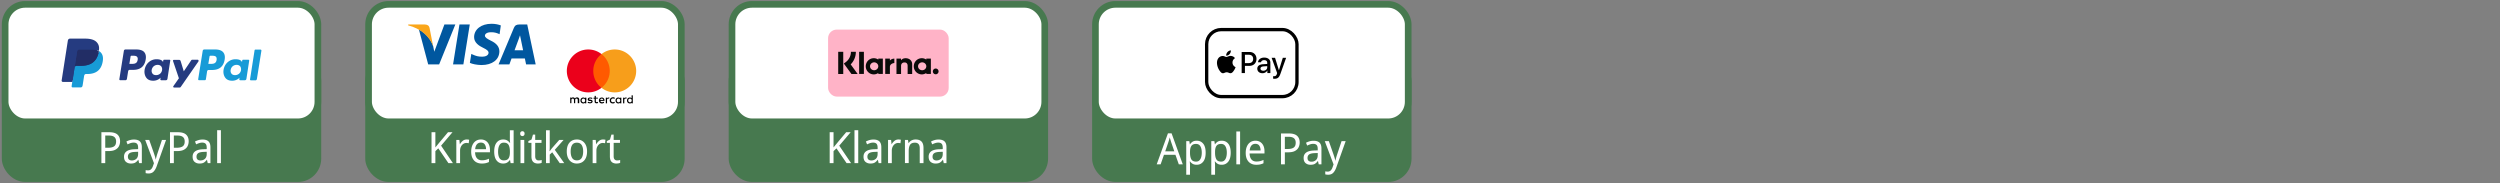 <?xml version="1.0" encoding="UTF-8"?><svg xmlns="http://www.w3.org/2000/svg" viewBox="0 0 751.4 55"><rect x="0" y="0" width="751.4" height="55" fill="#808080" stroke="none"/><defs><style>.cls-1{fill:none}.cls-7,.cls-8{fill:#fff}.cls-8,.cls-9{stroke:#47794f;stroke-miterlimit:10;stroke-width:2px}.cls-10{fill:#00579f}.cls-11{fill:#253b80}.cls-13{fill:#179bd7}.cls-9{fill:#47794f}</style></defs><g id="boxen_2025" data-name="boxen 2025"><rect class="cls-9" x="329.245" y="18.388" width="94" height="35.299" rx="6" ry="6"/><rect class="cls-8" x="329.245" y="1.313" width="94" height="35.299" rx="6" ry="6"/><path class="cls-1" d="M329.012 39.588h94.233V50.65h-94.233z"/><path class="cls-7" d="m354.301 49.394-1.014-2.873h-3.445l-1.001 2.873h-1.183l3.38-9.321h1.092l3.367 9.321h-1.196Zm-1.352-3.914-.962-2.808a5.709 5.709 0 0 1-.117-.377 21.188 21.188 0 0 0-.169-.565 8.552 8.552 0 0 1-.13-.449 13.909 13.909 0 0 1-.39 1.391l-.962 2.808h2.73ZM359.696 42.296c.806 0 1.454.299 1.943.896.49.599.734 1.5.734 2.704 0 1.188-.247 2.089-.741 2.704s-1.144.923-1.95.923c-.511 0-.927-.1-1.248-.299a2.552 2.552 0 0 1-.767-.715h-.078c.017.147.035.334.052.559.018.226.026.421.026.585v2.86h-1.131V42.425h.923l.156.949h.052c.19-.304.444-.56.76-.768s.739-.312 1.268-.312Zm-.221.962c-.65 0-1.114.199-1.391.598-.278.398-.416 1.006-.416 1.82v.221c0 .858.13 1.519.39 1.982.26.464.741.695 1.443.695.39 0 .71-.114.962-.344.251-.229.438-.549.559-.956.121-.407.182-.871.182-1.391 0-.798-.141-1.435-.422-1.911s-.717-.715-1.307-.715ZM367.223 42.296c.806 0 1.454.299 1.943.896.49.599.734 1.5.734 2.704 0 1.188-.247 2.089-.741 2.704s-1.144.923-1.95.923c-.511 0-.927-.1-1.248-.299a2.552 2.552 0 0 1-.767-.715h-.078c.017.147.035.334.052.559.018.226.026.421.026.585v2.86h-1.131V42.425h.923l.156.949h.052c.19-.304.444-.56.76-.768s.739-.312 1.268-.312Zm-.221.962c-.65 0-1.114.199-1.391.598-.278.398-.416 1.006-.416 1.82v.221c0 .858.13 1.519.39 1.982.26.464.741.695 1.443.695.39 0 .71-.114.962-.344.251-.229.438-.549.559-.956.121-.407.182-.871.182-1.391 0-.798-.141-1.435-.422-1.911s-.717-.715-1.307-.715ZM372.722 49.394h-1.131v-9.88h1.131v9.88ZM377.324 42.296c.563 0 1.048.13 1.456.39.408.26.722.626.943 1.099.221.473.332 1.024.332 1.657v.689h-4.472c.017.788.204 1.389.559 1.8.355.412.854.618 1.495.618.416 0 .786-.041 1.111-.124a6.072 6.072 0 0 0 1.007-.357v1.001a5.05 5.05 0 0 1-.994.345c-.325.073-.717.11-1.177.11-.633 0-1.185-.134-1.657-.403-.473-.269-.843-.667-1.112-1.195s-.403-1.184-.403-1.963c0-.763.121-1.417.364-1.963.243-.547.583-.967 1.021-1.262.438-.294.947-.441 1.528-.441Zm0 .935c-.512 0-.913.176-1.203.526-.291.352-.461.839-.514 1.463h3.276c-.008-.59-.139-1.068-.39-1.437-.251-.368-.642-.553-1.17-.553ZM387.36 40.111c1.144 0 1.976.238 2.496.715.52.478.78 1.148.78 2.016 0 .511-.108.99-.325 1.437-.217.446-.579.808-1.085 1.085-.507.277-1.194.416-2.06.416h-.988v3.614h-1.157v-9.282h2.34Zm-.091 1.001h-1.092v3.666h.858c.806 0 1.408-.143 1.806-.429s.598-.771.598-1.456c0-.598-.175-1.044-.526-1.339s-.899-.442-1.644-.442ZM394.795 42.309c.797 0 1.393.187 1.788.559.394.373.591.967.591 1.781v4.745h-.819l-.221-.988h-.052c-.286.382-.585.663-.897.846-.312.182-.745.272-1.3.272-.589 0-1.081-.167-1.476-.5-.395-.334-.591-.856-.591-1.566 0-.693.255-1.229.767-1.606.511-.377 1.3-.582 2.366-.617l1.105-.039v-.416c0-.58-.115-.983-.344-1.209-.23-.225-.557-.338-.981-.338-.338 0-.663.055-.975.163s-.603.231-.871.37l-.351-.858a5.084 5.084 0 0 1 1.027-.422c.39-.117.802-.176 1.235-.176Zm1.261 3.678-.949.039c-.798.035-1.35.174-1.658.416-.308.243-.461.585-.461 1.027 0 .39.108.676.325.857.216.183.498.273.845.273.537 0 .988-.162 1.352-.487.364-.325.546-.826.546-1.502v-.624ZM398.175 42.426h1.222l1.391 3.965c.121.355.229.688.325 1.001.095.312.165.611.208.896h.039c.052-.216.125-.5.221-.851.095-.352.204-.704.325-1.06l1.313-3.952h1.235l-2.821 7.93c-.234.658-.538 1.183-.91 1.573-.373.39-.875.585-1.508.585a3.72 3.72 0 0 1-.897-.104V51.5c.087.017.195.034.325.052.13.017.264.025.403.025.373 0 .674-.112.904-.338.229-.226.409-.524.54-.896l.325-.923-2.639-6.994Z"/><rect x="362.674" y="8.894" width="27.142" height="20.138" rx="4.378" ry="4.378" style="fill:#fff;stroke:#000"/><path d="M369.579 16.244c.237-.296.398-.694.355-1.1-.347.017-.77.229-1.015.525-.22.254-.415.668-.364 1.058.389.034.778-.195 1.023-.482m.352.558c-.565-.034-1.046.321-1.316.321s-.683-.304-1.13-.296a1.668 1.668 0 0 0-1.417.861c-.607 1.047-.16 2.599.43 3.452.287.422.632.886 1.088.869.43-.017.599-.279 1.122-.279s.675.279 1.13.27c.472-.008.768-.422 1.054-.844.329-.481.464-.945.472-.97-.008-.008-.911-.355-.919-1.393-.009-.869.708-1.283.742-1.308-.405-.599-1.037-.666-1.257-.683M375.565 15.627c1.228 0 2.084.847 2.084 2.08s-.873 2.088-2.115 2.088h-1.36v2.163h-.983v-6.331h2.374Zm-1.39 3.343h1.128c.856 0 1.342-.461 1.342-1.259s-.487-1.255-1.338-1.255h-1.132v2.514Zm3.718 1.676c0-.812.619-1.277 1.759-1.347l1.224-.075v-.351c0-.513-.338-.794-.939-.794-.496 0-.856.254-.93.645h-.886c.026-.82.799-1.417 1.843-1.417 1.123 0 1.856.588 1.856 1.5v3.15h-.908v-.759h-.022c-.259.496-.829.807-1.448.807-.913 0-1.549-.544-1.549-1.36Zm2.983-.408v-.355l-1.092.07c-.614.039-.934.268-.934.667 0 .386.333.636.855.636.667 0 1.171-.426 1.171-1.018Zm1.778 3.413v-.759c.061.009.211.017.289.017.434 0 .68-.184.829-.658l.088-.281-1.663-4.607h1.027l1.158 3.738h.022l1.158-3.738h1l-1.724 4.839c-.395 1.11-.847 1.474-1.803 1.474-.075 0-.316-.009-.382-.026Z"/></g><g id="icon"><rect class="cls-9" x="1.546" y="18.388" width="94" height="35.299" rx="6" ry="6"/><rect class="cls-8" x="1.546" y="1.313" width="94" height="35.299" rx="6" ry="6"/><path class="cls-1" d="M1.313 39.217h94.233V51.02H1.313z"/><path class="cls-7" d="M32.816 39.74c1.144 0 1.976.238 2.496.715.52.478.78 1.148.78 2.016 0 .511-.108.99-.325 1.437-.217.446-.579.808-1.085 1.085-.507.277-1.194.416-2.061.416h-.988v3.614h-1.157v-9.282h2.34Zm-.09 1.001h-1.092v3.666h.858c.806 0 1.408-.143 1.807-.429s.598-.771.598-1.456c0-.598-.175-1.044-.526-1.339s-.899-.442-1.645-.442ZM40.252 41.938c.797 0 1.393.187 1.788.559.394.373.591.967.591 1.781v4.745h-.819l-.221-.988h-.052c-.286.382-.585.663-.897.846-.312.182-.745.272-1.3.272-.589 0-1.081-.167-1.476-.5-.395-.334-.591-.856-.591-1.566 0-.693.255-1.229.767-1.606.511-.377 1.3-.582 2.366-.617l1.105-.039v-.416c0-.58-.115-.983-.344-1.209-.23-.225-.557-.338-.981-.338-.338 0-.663.055-.975.163s-.603.231-.871.37l-.351-.858a5.084 5.084 0 0 1 1.027-.422c.39-.117.802-.176 1.235-.176Zm1.261 3.678-.949.039c-.798.035-1.35.174-1.658.416-.308.243-.461.585-.461 1.027 0 .39.108.676.325.857.216.183.498.273.845.273.537 0 .988-.162 1.352-.487.364-.325.546-.826.546-1.502v-.624ZM43.632 42.055h1.222l1.391 3.965c.121.355.229.688.325 1.001.095.312.165.611.208.896h.039c.052-.216.125-.5.221-.851.095-.352.204-.704.325-1.06l1.313-3.952h1.235l-2.821 7.93c-.234.658-.538 1.183-.91 1.573-.373.39-.875.585-1.508.585a3.72 3.72 0 0 1-.897-.104v-.909c.087.017.195.034.325.052.13.017.264.025.403.025.373 0 .674-.112.904-.338.229-.226.409-.524.54-.896l.325-.923-2.639-6.994ZM53.434 39.74c1.144 0 1.976.238 2.496.715.52.478.78 1.148.78 2.016 0 .511-.108.99-.325 1.437-.217.446-.579.808-1.085 1.085-.507.277-1.194.416-2.061.416h-.988v3.614h-1.157v-9.282h2.34Zm-.091 1.001h-1.092v3.666h.858c.806 0 1.408-.143 1.807-.429s.598-.771.598-1.456c0-.598-.175-1.044-.526-1.339s-.899-.442-1.645-.442ZM60.87 41.938c.797 0 1.393.187 1.788.559.394.373.591.967.591 1.781v4.745h-.819l-.221-.988h-.052c-.286.382-.585.663-.897.846-.312.182-.745.272-1.299.272-.589 0-1.081-.167-1.476-.5-.395-.334-.591-.856-.591-1.566 0-.693.255-1.229.767-1.606.511-.377 1.3-.582 2.365-.617l1.105-.039v-.416c0-.58-.115-.983-.344-1.209-.23-.225-.557-.338-.981-.338-.338 0-.663.055-.975.163s-.603.231-.871.37l-.351-.858a5.084 5.084 0 0 1 1.027-.422c.39-.117.802-.176 1.235-.176Zm1.26 3.678-.949.039c-.797.035-1.35.174-1.657.416-.308.243-.461.585-.461 1.027 0 .39.108.676.325.857.216.183.498.273.845.273.537 0 .988-.162 1.352-.487.364-.325.546-.826.546-1.502v-.624ZM66.395 49.022h-1.131v-9.88h1.131v9.88Z"/><path class="cls-11" d="M41.008 14.873H37.67c-.22 0-.403.183-.44.403l-1.357 8.509c-.037.183.11.33.257.33h1.577c.22 0 .403-.183.44-.403l.367-2.311c.037-.22.22-.403.44-.403h1.064c2.201 0 3.448-1.064 3.778-3.154.147-.917 0-1.651-.44-2.164-.403-.513-1.247-.807-2.347-.807Zm.367 3.118c-.183 1.21-1.1 1.21-1.981 1.21h-.513l.367-2.237c.037-.147.147-.22.257-.22h.22c.587 0 1.174 0 1.467.33.183.22.257.513.183.917ZM50.911 17.954h-1.577c-.147 0-.257.11-.257.22l-.073.44-.11-.147c-.33-.513-1.1-.66-1.871-.66-1.761 0-3.264 1.32-3.558 3.191-.147.917.073 1.834.587 2.457.477.587 1.174.807 2.017.807 1.43 0 2.201-.917 2.201-.917l-.073.44c-.037.183.11.33.257.33h1.43c.22 0 .403-.183.44-.403l.844-5.465c.073-.147-.073-.293-.257-.293Zm-2.2 3.118c-.147.917-.88 1.504-1.797 1.504-.477 0-.844-.147-1.064-.44-.22-.293-.33-.66-.257-1.1.147-.917.88-1.54 1.797-1.54.44 0 .807.147 1.064.44.22.293.33.697.257 1.137ZM59.421 17.954h-1.614a.404.404 0 0 0-.367.22l-2.201 3.264-.954-3.118c-.073-.183-.257-.33-.44-.33h-1.577c-.183 0-.33.183-.257.367l1.761 5.172-1.651 2.347c-.147.183 0 .44.22.44h1.614a.452.452 0 0 0 .367-.183l5.318-7.666c.11-.257 0-.513-.22-.513Z"/><path class="cls-13" d="M64.702 14.873h-3.338c-.22 0-.403.183-.44.403l-1.357 8.509c-.037.183.11.33.257.33h1.724c.147 0 .293-.11.33-.257l.367-2.421c.037-.22.22-.403.44-.403h1.064c2.201 0 3.448-1.064 3.778-3.154.147-.917 0-1.651-.44-2.164-.44-.55-1.284-.844-2.384-.844Zm.404 3.118c-.183 1.21-1.1 1.21-1.981 1.21h-.513l.367-2.237c.037-.147.147-.22.257-.22h.22c.587 0 1.174 0 1.467.33.183.22.22.513.183.917ZM74.642 17.954h-1.577c-.147 0-.257.11-.257.22l-.073.44-.11-.147c-.33-.513-1.1-.66-1.871-.66-1.761 0-3.264 1.32-3.558 3.191-.147.917.073 1.834.587 2.457.477.587 1.174.807 2.017.807 1.43 0 2.201-.917 2.201-.917l-.073.44c-.037.183.11.33.257.33h1.43c.22 0 .403-.183.44-.403l.844-5.465c.037-.147-.073-.293-.257-.293Zm-2.2 3.118c-.147.917-.88 1.504-1.797 1.504-.477 0-.844-.147-1.064-.44-.22-.293-.33-.66-.257-1.1.147-.917.88-1.54 1.797-1.54.44 0 .807.147 1.064.44.22.293.293.697.257 1.137ZM76.513 15.13l-1.357 8.693c-.037.183.11.33.257.33h1.357c.22 0 .403-.183.44-.403l1.357-8.509a.274.274 0 0 0-.257-.33h-1.54c-.11-.037-.22.073-.257.22Z"/><path class="cls-11" d="m22.046 25.767.257-1.614h-3.264l1.871-11.92c0-.037.037-.073.037-.11s.073-.037.11-.037h4.548c1.504 0 2.567.33 3.118.954.257.293.403.587.513.917.073.367.073.77 0 1.284v.403l.257.147c.22.11.403.257.513.403.22.257.367.55.403.954.073.403.037.844-.073 1.357-.11.587-.293 1.137-.55 1.54-.22.403-.55.734-.88.99s-.734.44-1.21.55c-.44.11-.954.183-1.504.183h-.367c-.257 0-.513.073-.697.257s-.33.403-.367.66l-.037.147-.44 2.861-.037.11q0 .037-.037.073h-.037c.073-.11-2.127-.11-2.127-.11Z"/><path class="cls-13" d="M29.711 15.35c0 .073-.037.183-.037.257-.587 3.081-2.641 4.145-5.282 4.145h-1.32c-.33 0-.587.22-.66.55l-.697 4.328-.183 1.247c-.037.22.11.403.33.403h2.384c.293 0 .513-.22.55-.477l.037-.11.44-2.824.037-.147a.552.552 0 0 1 .55-.477h.367c2.311 0 4.108-.917 4.621-3.631.22-1.137.11-2.054-.477-2.751a1.786 1.786 0 0 0-.66-.513Z"/><path d="M29.088 15.093c-.11-.037-.183-.037-.293-.073-.11-.037-.183-.037-.293-.073-.367-.073-.77-.073-1.174-.073H23.77a.698.698 0 0 0-.257.073.603.603 0 0 0-.33.44l-.77 4.805-.037.147c.037-.33.33-.55.66-.55h1.357c2.641 0 4.695-1.064 5.282-4.145 0-.073.037-.183.037-.257-.147-.073-.33-.147-.477-.22-.037-.037-.073-.073-.147-.073Z" style="fill:#222d65"/><path class="cls-11" d="M23.183 15.35a.657.657 0 0 1 .33-.44.527.527 0 0 1 .257-.073h3.558c.44 0 .807.037 1.174.073.11 0 .22.037.293.073.11.037.183.037.293.073.037 0 .073.037.147.037.183.073.33.11.477.22.183-1.137 0-1.907-.624-2.604-.697-.77-1.907-1.1-3.484-1.1h-4.548c-.33 0-.587.22-.66.55l-1.871 12.03c-.037.22.147.44.403.44h2.824l.697-4.475.734-4.805Z"/><rect class="cls-9" x="110.779" y="18.388" width="94" height="35.299" rx="6" ry="6"/><rect class="cls-8" x="110.779" y="1.313" width="94" height="35.299" rx="6" ry="6"/><path class="cls-1" d="M110.546 39.217h94.233V51.02h-94.233z"/><path class="cls-7" d="M136.122 49.022h-1.352l-3.029-4.433-.884.832v3.601H129.7V39.74h1.157v4.576c.234-.295.473-.589.715-.884l.728-.884 2.353-2.809h1.352l-3.432 4.043 3.549 5.239ZM140.255 41.925c.122 0 .251.006.39.02.139.013.26.032.364.059l-.13 1.053a3.203 3.203 0 0 0-.701-.09c-.33 0-.639.097-.93.292s-.524.468-.702.819c-.178.351-.266.761-.266 1.229v3.718h-1.131v-6.968h.923l.13 1.273h.052c.208-.381.481-.71.819-.987a1.81 1.81 0 0 1 1.183-.416ZM144.533 41.925c.563 0 1.048.13 1.456.39.408.26.722.626.943 1.099.221.473.332 1.024.332 1.657v.689h-4.472c.017.788.204 1.389.559 1.8.355.412.854.618 1.495.618.416 0 .786-.041 1.111-.124a6.072 6.072 0 0 0 1.007-.357v1.001a5.05 5.05 0 0 1-.994.345c-.325.073-.717.11-1.177.11-.633 0-1.185-.134-1.657-.403-.473-.269-.843-.667-1.112-1.195s-.403-1.184-.403-1.963c0-.763.121-1.417.364-1.963.243-.547.583-.967 1.021-1.262.438-.294.947-.441 1.528-.441Zm0 .935c-.512 0-.913.176-1.203.526-.291.352-.461.839-.514 1.463h3.276c-.008-.59-.139-1.068-.39-1.437-.251-.368-.642-.553-1.17-.553ZM151.214 49.152c-.806 0-1.454-.301-1.943-.903s-.734-1.502-.734-2.697.247-2.1.741-2.711c.494-.611 1.144-.916 1.95-.916.502 0 .914.1 1.235.299s.581.441.78.728h.078c-.008-.112-.024-.279-.045-.5a5.918 5.918 0 0 1-.032-.526v-2.782h1.131v9.88h-.91l-.169-.936h-.052c-.2.294-.459.546-.78.754s-.737.312-1.248.312Zm.208-.949c.676 0 1.151-.201 1.424-.604.273-.402.409-1.012.409-1.826v-.208c0-.866-.13-1.532-.39-1.995-.26-.464-.746-.696-1.456-.696-.572 0-.999.245-1.281.735-.282.489-.422 1.146-.422 1.969 0 .832.141 1.479.422 1.938s.713.688 1.293.688ZM157.012 39.441c.173 0 .325.059.455.176s.195.301.195.553-.065.435-.195.552-.282.176-.455.176c-.182 0-.338-.059-.468-.176s-.195-.301-.195-.552.065-.436.195-.553.286-.176.468-.176Zm.559 2.614v6.968h-1.131v-6.968h1.131ZM161.874 48.217c.165 0 .333-.014.507-.039.173-.026.316-.061.429-.104v.871a1.93 1.93 0 0 1-.513.149 3.643 3.643 0 0 1-.631.059 2.42 2.42 0 0 1-.962-.188 1.473 1.473 0 0 1-.708-.656c-.178-.312-.267-.75-.267-1.313V42.94h-.923v-.546l.949-.455.429-1.482h.676v1.6h1.898v.884h-1.898v4.03c0 .425.095.738.286.942a.958.958 0 0 0 .728.306ZM165.228 39.143v5.161c0 .139-.006.32-.02.546s-.024.42-.033.585h.052l.221-.299c.095-.13.195-.263.299-.396a5.87 5.87 0 0 1 .273-.332l2.067-2.353h1.313l-2.652 2.977 2.834 3.991h-1.352l-2.249-3.25-.754.689v2.561h-1.118v-9.88h1.118ZM176.446 45.525c0 1.152-.277 2.046-.832 2.678-.555.633-1.305.949-2.249.949a2.889 2.889 0 0 1-1.554-.423c-.455-.281-.812-.692-1.072-1.234s-.39-1.198-.39-1.97c0-1.152.273-2.041.819-2.665s1.292-.936 2.236-.936c.589 0 1.114.141 1.573.422.459.282.819.689 1.079 1.223.26.532.39 1.185.39 1.956Zm-4.926 0c0 .823.149 1.476.449 1.957.299.48.773.721 1.423.721s1.126-.24 1.43-.721c.304-.481.455-1.134.455-1.957s-.151-1.469-.455-1.937c-.303-.469-.784-.702-1.443-.702-.65 0-1.123.233-1.417.702-.294.468-.442 1.113-.442 1.937ZM181.23 41.925c.122 0 .251.006.39.02.139.013.26.032.364.059l-.13 1.053a3.203 3.203 0 0 0-.701-.09c-.33 0-.639.097-.93.292s-.524.468-.702.819c-.178.351-.266.761-.266 1.229v3.718h-1.131v-6.968h.923l.13 1.273h.052c.208-.381.481-.71.819-.987a1.81 1.81 0 0 1 1.183-.416ZM185.455 48.217c.165 0 .333-.014.507-.039.173-.026.316-.061.429-.104v.871a1.93 1.93 0 0 1-.513.149 3.643 3.643 0 0 1-.631.059 2.42 2.42 0 0 1-.962-.188 1.473 1.473 0 0 1-.708-.656c-.178-.312-.267-.75-.267-1.313V42.94h-.923v-.546l.949-.455.429-1.482h.676v1.6h1.898v.884h-1.898v4.03c0 .425.095.738.286.942a.958.958 0 0 0 .728.306Z"/><path id="polygon9" class="cls-10" d="M139.271 19.363h-3.101l1.923-12h3.1l-1.922 12z"/><path id="path11" class="cls-10" d="M150.526 7.642c-.62-.248-1.581-.496-2.791-.496-3.07 0-5.209 1.643-5.24 3.969-.031 1.736 1.55 2.698 2.729 3.256 1.209.589 1.612.961 1.612 1.488 0 .806-.961 1.178-1.86 1.178-1.24 0-1.891-.186-2.915-.651l-.403-.186-.434 2.698c.713.341 2.077.62 3.473.651 3.256 0 5.364-1.612 5.395-4.093 0-1.364-.806-2.419-2.605-3.256-1.085-.558-1.736-.93-1.736-1.488 0-.496.558-1.023 1.798-1.023 1.023-.031 1.736.217 2.326.465l.279.124.372-2.636Z"/><path id="path13" class="cls-10" d="M154.65 15.115c.248-.682 1.24-3.349 1.24-3.349 0 .031.248-.713.403-1.147l.217 1.023s.589 2.884.713 3.473h-2.574Zm3.814-7.752h-2.388c-.744 0-1.302.217-1.612.992l-4.62 11.007h3.256s.527-1.488.651-1.798h4c.093.434.372 1.798.372 1.798h2.884l-2.543-12Z"/><path id="path15" class="cls-10" d="m133.566 7.363-3.039 8.186-.341-1.674c-.558-1.922-2.326-4-4.279-5.023l2.791 10.511h3.287l4.868-12h-3.287Z"/><path id="path17" d="M127.705 7.363h-4.992l-.062.248c3.907.992 6.48 3.411 7.535 6.294l-1.085-5.519c-.186-.775-.713-.992-1.395-1.023Z" style="fill:#faa61a"/><path d="M174.097 31.052v-1.095c0-.405-.243-.689-.689-.689a.716.716 0 0 0-.608.324.646.646 0 0 0-.568-.324c-.162 0-.365.041-.487.243v-.203h-.365v1.703h.365v-.933c0-.324.162-.446.405-.446s.365.162.365.446v.933h.365v-.933c0-.324.162-.446.405-.446s.365.162.365.446v.933h.446v.041Zm5.596-1.703h-.608v-.527h-.365v.527h-.324v.324h.324v.77c0 .405.162.608.608.608a.82.82 0 0 0 .446-.122l-.122-.324c-.122.081-.243.081-.324.081-.162 0-.243-.122-.243-.284v-.77h.608v-.284Zm3.203-.04a.55.55 0 0 0-.446.243v-.203h-.365v1.703h.365v-.973c0-.284.122-.446.365-.446.081 0 .162 0 .243.041l.122-.365h-.284Zm-4.825.162c-.162-.122-.446-.162-.689-.162-.446 0-.73.203-.73.568 0 .284.203.446.608.487h.162c.203.041.324.081.324.162 0 .122-.162.203-.405.203s-.446-.081-.568-.162l-.162.284c.203.162.446.203.73.203.487 0 .77-.243.77-.568s-.243-.446-.608-.527h-.162c-.162 0-.284-.041-.284-.162s.122-.203.324-.203.446.081.527.162l.162-.284Zm10.016-.162a.55.55 0 0 0-.446.243v-.203h-.365v1.703h.365v-.973c0-.284.122-.446.365-.446.081 0 .162 0 .243.041l.122-.365h-.284Zm-4.826.892c0 .527.365.892.933.892.243 0 .446-.041.608-.203l-.162-.324a.673.673 0 0 1-.446.162c-.324 0-.527-.203-.527-.568 0-.324.203-.527.527-.568.162 0 .324.041.446.162l.162-.324c-.162-.162-.365-.203-.608-.203-.568.081-.933.446-.933.973Zm3.488 0v-.852h-.365v.203a.654.654 0 0 0-.527-.243c-.487 0-.852.365-.852.892s.365.892.852.892c.243 0 .446-.081.527-.243v.203h.365v-.852Zm-1.379 0c0-.324.203-.568.527-.568s.527.243.527.568-.203.568-.527.568c-.324-.041-.527-.284-.527-.568Zm-4.501-.892c-.487 0-.852.365-.852.892s.365.892.892.892a1.1 1.1 0 0 0 .689-.243l-.162-.284a.776.776 0 0 1-.487.162c-.243 0-.446-.122-.527-.405h1.257v-.162c0-.487-.324-.852-.811-.852Zm0 .324c.243 0 .405.162.446.405h-.892c0-.243.162-.405.446-.405Zm9.326.568V28.66h-.365v.892a.654.654 0 0 0-.527-.243c-.487 0-.852.365-.852.892s.365.892.852.892c.243 0 .446-.081.527-.243v.203h.365v-.852Zm-1.378 0c0-.324.203-.568.527-.568s.527.243.527.568-.203.568-.527.568c-.324-.041-.527-.284-.527-.568Zm-12.571 0v-.852h-.405v.203a.654.654 0 0 0-.527-.243c-.487 0-.852.365-.852.892s.365.892.852.892c.243 0 .446-.081.527-.243v.203h.365v-.852h.041Zm-1.419 0c0-.324.203-.568.527-.568s.527.243.527.568-.203.568-.527.568c-.324-.041-.527-.284-.527-.568Z"/><path id="rect19" style="fill:#ff5a00" d="M177.949 16.252h5.636v10.137h-5.636z"/><path d="M178.314 21.321c0-2.068.973-3.893 2.474-5.069a6.438 6.438 0 0 0-10.421 5.068 6.438 6.438 0 0 0 10.421 5.068c-1.5-1.135-2.474-3.001-2.474-5.069Z" style="fill:#eb001b"/><path id="path22" d="M191.209 21.321a6.438 6.438 0 0 1-10.421 5.068c1.5-1.176 2.474-3.001 2.474-5.069s-.973-3.893-2.474-5.069a6.464 6.464 0 0 1 3.974-1.379c3.568 0 6.447 2.92 6.447 6.447Z" style="fill:#f79e1b"/><rect class="cls-9" x="220.012" y="18.388" width="94" height="35.299" rx="6" ry="6"/><rect class="cls-8" x="220.012" y="1.313" width="94" height="35.299" rx="6" ry="6"/><rect x="248.888" y="8.894" width="36.248" height="20.138" rx="2.598" ry="2.598" style="fill:#ffb3c7"/><path d="M281.235 20.597c-.474 0-.859.388-.859.866s.384.866.859.866.859-.388.859-.866-.385-.866-.859-.866Zm-2.825-.67c0-.655-.555-1.186-1.24-1.186s-1.24.531-1.24 1.186.555 1.186 1.24 1.186 1.24-.531 1.24-1.186Zm.004-2.306h1.368v4.611h-1.368v-.295a2.384 2.384 0 0 1-1.356.422c-1.332 0-2.411-1.089-2.411-2.433s1.08-2.433 2.411-2.433c.503 0 .97.156 1.356.422v-.295Zm-10.948.601v-.601h-1.401v4.611h1.404v-2.153c0-.726.78-1.117 1.321-1.117h.016V17.62c-.556 0-1.067.24-1.341.6Zm-3.489 1.705c0-.655-.555-1.186-1.24-1.186s-1.24.531-1.24 1.186.555 1.186 1.24 1.186 1.24-.531 1.24-1.186Zm.004-2.306h1.368v4.611h-1.368v-.295a2.384 2.384 0 0 1-1.356.422c-1.332 0-2.411-1.089-2.411-2.433s1.08-2.433 2.411-2.433c.503 0 .97.156 1.356.422v-.295Zm8.235-.124c-.547 0-1.064.171-1.41.644v-.519h-1.362v4.611h1.379V19.81c0-.701.466-1.045 1.027-1.045.601 0 .947.362.947 1.035v2.433h1.366v-2.932c0-1.073-.845-1.803-1.948-1.803Zm-13.995 4.735h1.432v-6.666h-1.432v6.666Zm-6.29.002h1.516v-6.669h-1.516v6.669Zm5.303-6.668a5.33 5.33 0 0 1-1.551 3.785l2.096 2.884h-1.873l-2.278-3.134.588-.444a3.84 3.84 0 0 0 1.534-3.091h1.484Z" style="fill:#0a0b09;fill-rule:evenodd"/><path class="cls-1" d="M219.779 39.217h94.233V51.02h-94.233z"/><path class="cls-7" d="M255.793 49.022h-1.352l-3.029-4.433-.884.832v3.601h-1.157V39.74h1.157v4.576c.234-.295.473-.589.715-.884l.728-.884 2.353-2.809h1.352l-3.432 4.043 3.549 5.239ZM257.952 49.022h-1.131v-9.88h1.131v9.88ZM262.515 41.938c.797 0 1.393.187 1.788.559.394.373.591.967.591 1.781v4.745h-.819l-.221-.988h-.052c-.286.382-.585.663-.897.846-.312.182-.745.272-1.3.272-.589 0-1.081-.167-1.476-.5-.395-.334-.591-.856-.591-1.566 0-.693.255-1.229.767-1.606.511-.377 1.3-.582 2.366-.617l1.105-.039v-.416c0-.58-.115-.983-.344-1.209-.23-.225-.557-.338-.981-.338-.338 0-.663.055-.975.163s-.603.231-.871.37l-.351-.858a5.084 5.084 0 0 1 1.027-.422c.39-.117.802-.176 1.235-.176Zm1.26 3.678-.949.039c-.798.035-1.35.174-1.658.416-.308.243-.461.585-.461 1.027 0 .39.108.676.325.857.216.183.498.273.845.273.537 0 .988-.162 1.352-.487.364-.325.546-.826.546-1.502v-.624ZM270.015 41.925c.122 0 .251.006.39.02.139.013.26.032.364.059l-.13 1.053a3.203 3.203 0 0 0-.701-.09c-.33 0-.639.097-.93.292s-.524.468-.702.819c-.178.351-.266.761-.266 1.229v3.718h-1.131v-6.968h.923l.13 1.273h.052c.208-.381.481-.71.819-.987a1.81 1.81 0 0 1 1.183-.416ZM275.189 41.925c.78 0 1.372.203 1.774.61.403.408.604 1.058.604 1.95v4.537h-1.131v-4.459c0-1.118-.477-1.677-1.43-1.677-.719 0-1.213.217-1.482.649-.269.434-.403 1.058-.403 1.872v3.614h-1.131v-6.968h.91l.169.949h.065c.208-.364.499-.635.871-.812s.767-.267 1.183-.267ZM282.092 41.938c.797 0 1.393.187 1.788.559.394.373.591.967.591 1.781v4.745h-.819l-.221-.988h-.052c-.286.382-.585.663-.897.846-.312.182-.745.272-1.3.272-.589 0-1.081-.167-1.476-.5-.395-.334-.591-.856-.591-1.566 0-.693.255-1.229.767-1.606.511-.377 1.3-.582 2.366-.617l1.105-.039v-.416c0-.58-.115-.983-.344-1.209-.23-.225-.557-.338-.981-.338-.338 0-.663.055-.975.163s-.603.231-.871.37l-.351-.858a5.084 5.084 0 0 1 1.027-.422c.39-.117.802-.176 1.235-.176Zm1.261 3.678-.949.039c-.798.035-1.35.174-1.658.416-.308.243-.461.585-.461 1.027 0 .39.108.676.325.857.216.183.498.273.845.273.537 0 .988-.162 1.352-.487.364-.325.546-.826.546-1.502v-.624Z"/></g></svg>